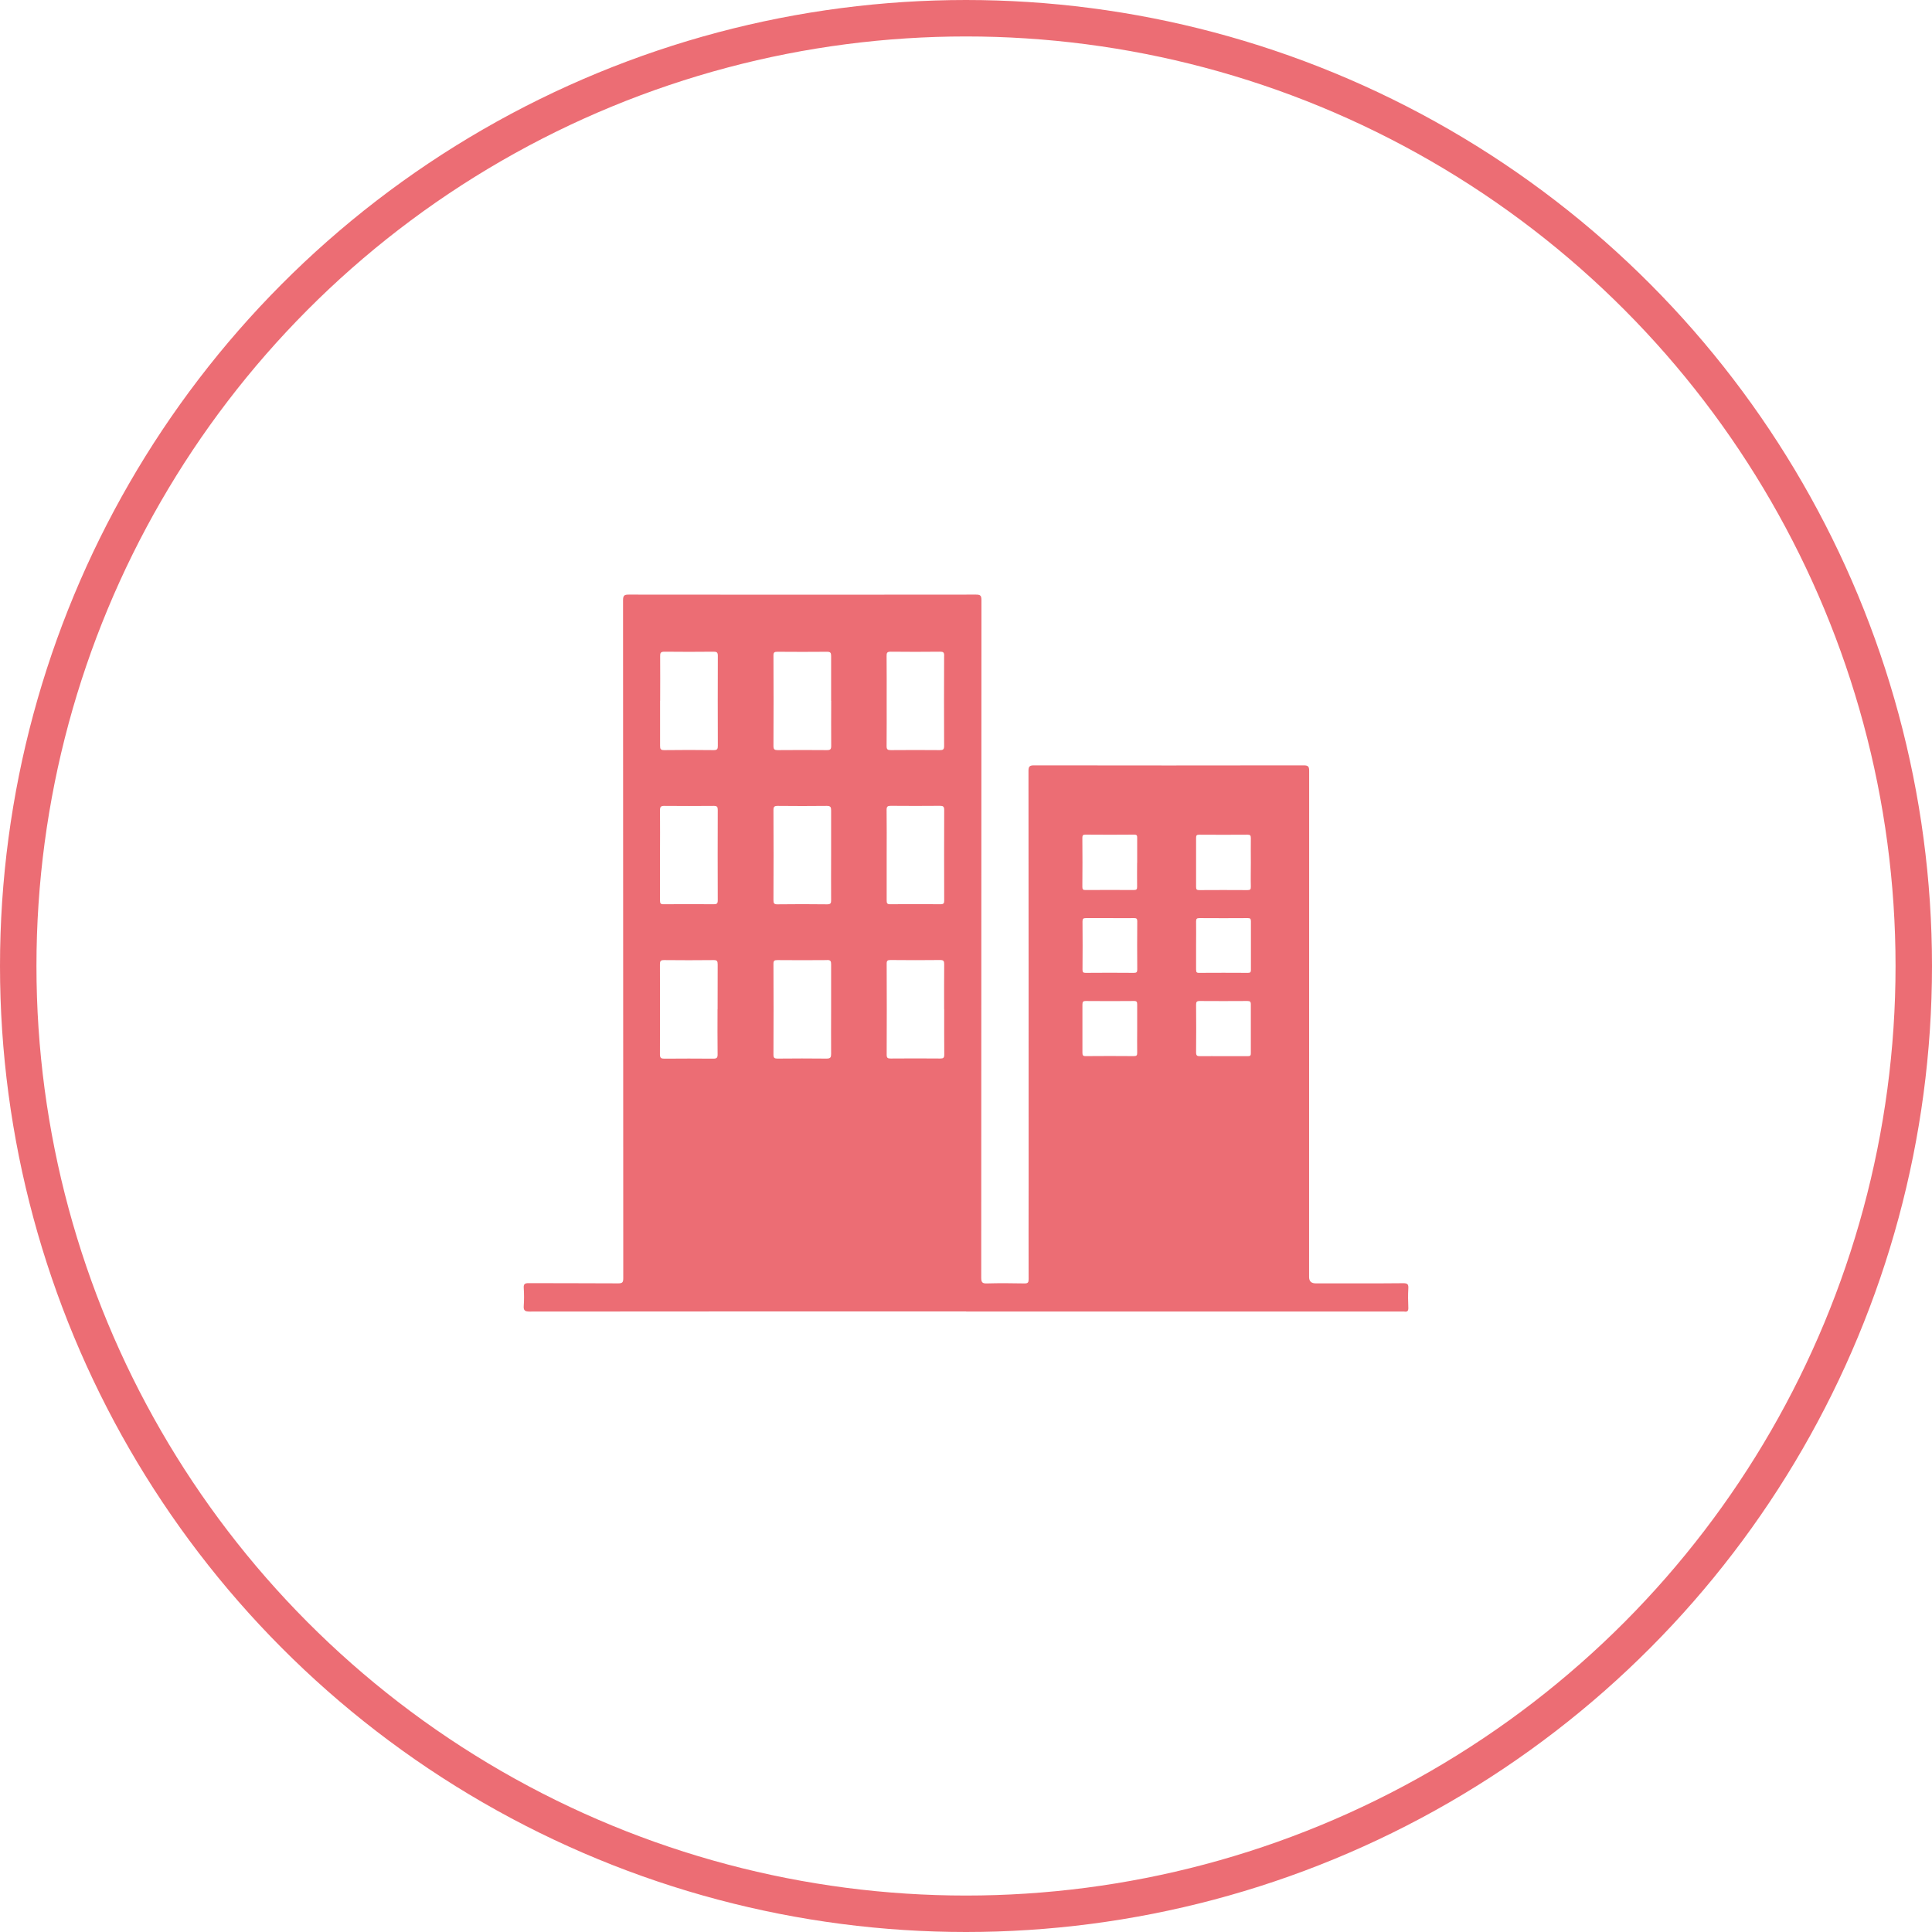 <?xml version="1.0" encoding="UTF-8"?><svg id="_レイヤー_2" xmlns="http://www.w3.org/2000/svg" viewBox="0 0 265 265"><defs><style>.cls-1{fill:none;stroke:#ec6d74;stroke-miterlimit:10;stroke-width:5px;}.cls-2{fill:#ec6d74;fill-rule:evenodd;}</style></defs><g id="_デザイン"><g><circle class="cls-1" cx="132.5" cy="132.5" r="130"/><path class="cls-2" d="M132.52,179.88c-19.96,0-39.92,0-59.88,.02-.65,0-.85-.15-.8-.8,.06-.81,.05-1.63,0-2.44-.04-.56,.17-.66,.68-.66,4.09,.02,8.19,0,12.28,.03,.58,0,.69-.15,.69-.7-.02-31-.01-62-.03-93,0-.67,.19-.77,.8-.77,15.87,.02,31.73,.02,47.59,0,.61,0,.77,.12,.77,.75-.02,30.98-.01,61.96-.03,92.94,0,.65,.15,.81,.79,.79,1.71-.05,3.43-.03,5.15,0,.46,0,.56-.13,.56-.57-.02-4.27,0-8.53,0-12.8,0-18.97,0-37.95-.02-56.92,0-.62,.15-.77,.77-.77,12.33,.02,24.65,.02,36.98,0,.65,0,.75,.19,.75,.78-.01,23.13-.01,46.26-.01,69.4q0,.87,.9,.87c4.01,0,8.02,.02,12.03-.02,.59,0,.71,.17,.68,.71-.05,.88-.04,1.76,0,2.64,.02,.47-.14,.61-.57,.54-.13-.02-.26,0-.39,0h-59.69Zm38.58-42.58c-2.18,.01-4.37,.02-6.55,0-.41,0-.49,.14-.49,.51,.02,2.18,.02,4.37,0,6.55,0,.45,.16,.51,.54,.51,1.07-.02,2.14,0,3.21,0s2.23-.01,3.34,0c.34,0,.43-.09,.42-.43-.01-2.23-.01-4.45,0-6.68,0-.38-.13-.46-.48-.46Zm-15.12,3.83c0-1.11,0-2.23,0-3.34,0-.33-.04-.5-.44-.49-2.2,.02-4.41,.02-6.61,0-.38,0-.46,.13-.46,.48,.01,2.2,.01,4.41,0,6.61,0,.35,.07,.48,.45,.47,2.21-.02,4.41-.02,6.61,0,.37,0,.46-.11,.45-.46-.02-1.09,0-2.18,0-3.27Zm15.59-22.84c0-1.11-.02-2.23,0-3.34,0-.37-.1-.46-.46-.46-2.21,.02-4.42,.01-6.62,0-.33,0-.43,.08-.43,.42,.01,2.25,.01,4.5,0,6.75,0,.34,.09,.43,.43,.43,2.21-.01,4.42-.02,6.62,0,.36,0,.47-.09,.46-.46-.03-1.12,0-2.23,0-3.34Zm-15.59,.06c0-1.14,0-2.27,0-3.41,0-.29-.01-.46-.4-.46-2.23,.02-4.46,.02-6.69,0-.34,0-.43,.1-.43,.43,.02,2.25,.02,4.5,0,6.75,0,.35,.11,.42,.44,.42,2.21-.01,4.41-.02,6.62,0,.37,0,.46-.11,.45-.46-.02-1.09,0-2.19,0-3.28Zm8.09,14.67c0,.27,.02,.42,.37,.42,2.25-.02,4.5-.01,6.75,0,.32,0,.39-.11,.39-.4,0-2.23-.01-4.46,0-6.69,0-.35-.12-.42-.44-.42-2.21,.01-4.42,.02-6.62,0-.38,0-.46,.11-.46,.47,.02,1.07,0,2.14,0,3.21,0,1.14,0,2.27,0,3.41Zm-15.16,.42c2.21-.02,4.41-.02,6.62,0,.37,0,.46-.11,.46-.46-.02-2.21-.02-4.42,0-6.62,0-.34-.1-.43-.43-.43-1.09,.02-2.19,0-3.28,0s-2.23,.01-3.34,0c-.36,0-.46,.1-.46,.46,.02,2.21,.02,4.42,0,6.62,0,.34,.1,.43,.43,.43Zm-58.37-37.32c0,2.06,0,4.12,0,6.17,0,.42,.06,.6,.55,.6,2.27-.03,4.54-.03,6.82,0,.49,0,.55-.18,.55-.6-.01-4.12-.02-8.23,0-12.35,0-.47-.16-.55-.58-.55-2.25,.02-4.5,.03-6.75,0-.51,0-.59,.17-.58,.62,.02,2.04,0,4.07,0,6.11Zm23.46,.03c0-2.06-.01-4.12,0-6.17,0-.43-.09-.58-.55-.58-2.27,.02-4.54,.02-6.82,0-.4,0-.55,.08-.54,.52,.02,4.14,.02,8.27,0,12.41,0,.47,.16,.56,.59,.56,2.25-.02,4.5-.02,6.75,0,.45,0,.58-.11,.58-.57-.02-2.06,0-4.12,0-6.17Zm-22.97,27.88c2.29-.02,4.59-.02,6.88,0,.42,0,.54-.11,.54-.53-.02-4.14-.01-8.27,0-12.41,0-.41-.09-.55-.53-.55-2.27,.02-4.54,.02-6.82,0-.46,0-.57,.14-.57,.58,.02,2.06,0,4.11,0,6.17s.01,4.16,0,6.24c0,.39,.1,.51,.5,.5Zm22.39-13.49c-2.25,.03-4.5,.02-6.75,0-.45,0-.58,.11-.58,.57,.02,4.11,.02,8.23,0,12.35,0,.43,.08,.59,.55,.58,2.27-.03,4.54-.03,6.82,0,.48,0,.55-.17,.54-.59-.02-2.06,0-4.12,0-6.17s-.01-4.07,0-6.11c0-.45-.07-.63-.59-.63Zm.03,21.15c-2.27,.02-4.54,.02-6.81,0-.4,0-.56,.07-.55,.52,.02,4.16,.02,8.31,0,12.46,0,.44,.15,.53,.55,.53,2.25-.02,4.5-.03,6.74,0,.55,0,.62-.19,.62-.66-.02-2.03,0-4.07,0-6.1s-.01-4.11,0-6.17c0-.43-.08-.6-.55-.59Zm-15.02,6.75c0-2.06,0-4.11,.01-6.17,0-.43-.09-.59-.56-.58-2.27,.02-4.54,.03-6.81,0-.48,0-.55,.17-.55,.59,.01,4.11,.02,8.23,0,12.34,0,.51,.17,.59,.62,.59,2.23-.02,4.46-.02,6.68,0,.47,0,.62-.1,.61-.6-.03-2.06-.01-4.11-.01-6.17Zm31.08-48.51c0-.48-.16-.54-.58-.54-2.25,.02-4.5,.03-6.75,0-.51,0-.58,.16-.57,.61,.02,2.03,.01,4.07,.01,6.1s.01,4.15-.01,6.23c0,.46,.13,.56,.57,.56,2.25-.02,4.49-.02,6.74,0,.43,0,.58-.09,.58-.56-.02-4.13-.02-8.26,0-12.4Zm-.58,20.6c-2.25,.02-4.5,.02-6.74,0-.44,0-.58,.09-.58,.56,.03,2.06,.01,4.11,.01,6.17s0,4.15,0,6.23c0,.39,.05,.55,.51,.54,2.29-.03,4.58-.02,6.87,0,.44,0,.52-.14,.51-.54-.01-4.13-.02-8.26,0-12.4,0-.46-.15-.56-.58-.56Zm.57,27.9c0-2.06-.01-4.11,.01-6.17,0-.43-.08-.58-.55-.58-2.27,.03-4.54,.02-6.81,0-.41,0-.54,.09-.53,.52,.02,4.16,.02,8.32,0,12.47,0,.44,.14,.52,.54,.52,2.27-.02,4.54-.02,6.82,0,.41,0,.54-.1,.54-.53-.02-2.08-.01-4.16-.01-6.24Z"/></g></g></svg>